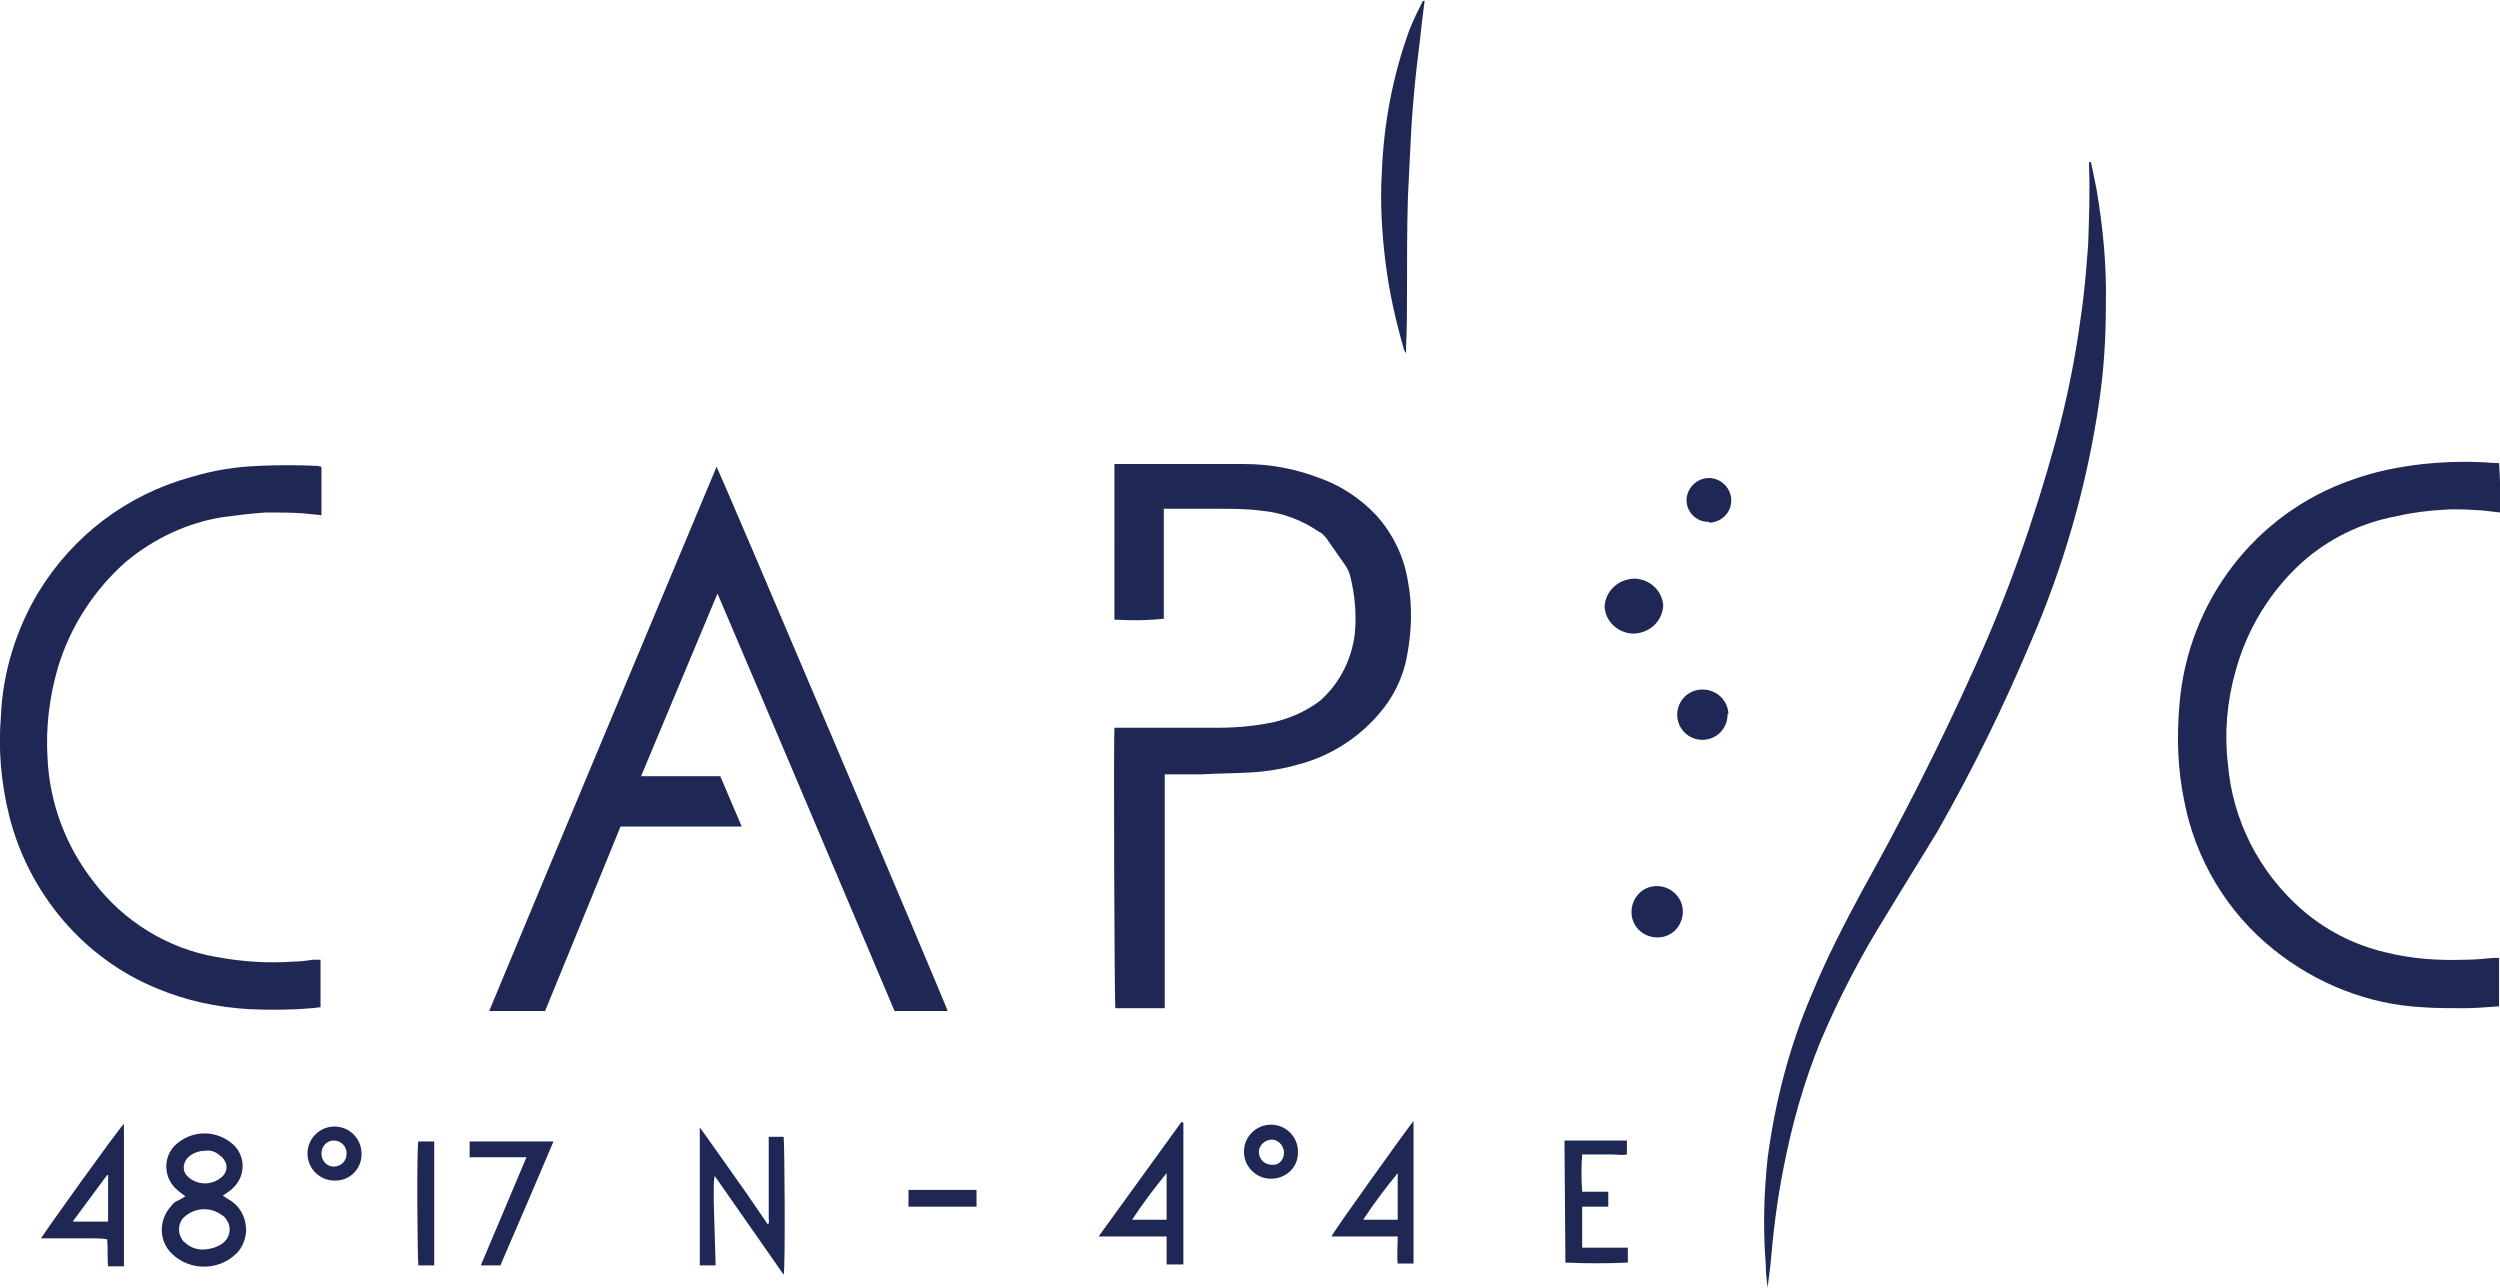 <?xml version="1.0" encoding="utf-8"?>
<!-- Generator: Adobe Illustrator 24.0.2, SVG Export Plug-In . SVG Version: 6.00 Build 0)  -->
<svg version="1.1" id="Calque_1" xmlns="http://www.w3.org/2000/svg" xmlns:xlink="http://www.w3.org/1999/xlink" x="0px" y="0px"
	 viewBox="0 0 268.3 138.2" style="enable-background:new 0 0 268.3 138.2;" xml:space="preserve">
<style type="text/css">
	.st0{fill:#1F2854;}
</style>
<title>capc</title>
<g id="Calque_2_1_">
	<g id="Calque_2-2">
		<path class="st0" d="M13.3,120.6v15.3h-1.7c-0.1-0.9,0-1.9-0.1-2.9c-0.6-0.1-1.2-0.1-1.8-0.1c-0.6,0-1.2,0-1.8,0H4.4
			C4.6,132.5,12.6,121.3,13.3,120.6z M11.6,126.1h-0.1l-3.7,5h3.8V126.1z"/>
		<path class="st0" d="M68.8,83.3h8.5l2.3,5.4h-13l-8.1,19.8h-6c8.1-19.5,16.3-39,24.4-58.4c0.3,0.4,24.7,57.9,24.8,58.4h-5.7
			c-6.3-14.9-12.6-29.8-19-44.8L68.8,83.3z"/>
		<path class="st0" d="M124.9,54.6v11.8c-1.8,0.2-3.6,0.2-5.3,0.1V49.8h0.4c4.5,0,9,0,13.5,0c2.8,0,5.5,0.5,8.1,1.5
			c2.3,0.8,4.4,2.2,6.1,4c1.8,2,3,4.5,3.4,7.1c0.5,2.6,0.4,5.4-0.1,8c-0.4,2.3-1.5,4.5-3,6.2c-2.2,2.6-5.2,4.5-8.5,5.4
			c-1.7,0.5-3.5,0.8-5.3,0.9c-1.7,0.1-3.4,0.1-5.2,0.2c-1.2,0-2.4,0-3.6,0H125c0,4.2,0,8.4,0,12.6c0,4.2,0,8.3,0,12.5h-5.3
			c-0.1-0.4-0.2-29.2-0.1-30.1c0.2,0,0.4,0,0.7,0h10.5c2,0,4-0.2,5.9-0.6c1.7-0.4,3.3-1.1,4.7-2.1c0.3-0.2,0.5-0.4,0.8-0.7
			c1.8-1.8,2.9-4.2,3.2-6.7c0.2-2.1,0-4.2-0.5-6.2c-0.1-0.4-0.3-0.8-0.5-1.1c-0.7-1-1.4-2-2.1-3c-0.2-0.2-0.4-0.5-0.7-0.6
			c-1.9-1.3-4-2.1-6.3-2.3c-1.5-0.2-3.1-0.2-4.6-0.2h-5.8L124.9,54.6z"/>
		<path class="st0" d="M34.5,50.1v5.2c-0.6-0.1-1.2-0.1-1.8-0.2C31.3,55,29.9,55,28.5,55c-1.5,0.1-3.1,0.3-4.6,0.5
			c-3.8,0.6-7.4,2.3-10.4,4.8c-3.4,3-6,7-7.3,11.4c-0.9,3.1-1.3,6.4-1.1,9.6c0.2,4.9,2,9.6,5,13.4c3.2,4.2,7.9,7.1,13.1,8
			c2.7,0.5,5.5,0.7,8.3,0.5c0.7,0,1.4-0.1,2.1-0.2c0.3,0,0.5,0,0.8,0v5.1c-0.3,0-0.6,0.1-1,0.1c-2.2,0.2-4.5,0.2-6.7,0.1
			c-3.4-0.2-6.7-0.9-9.8-2.2C9,102.9,3.1,95.9,1,87.6C0.1,84-0.2,80.4,0.1,76.8c0.2-4.6,1.6-9.2,4-13.2c3.7-6.1,9.5-10.5,16.4-12.4
			c2.3-0.7,4.7-1.1,7.2-1.2c2.1-0.1,4.3-0.1,6.4,0L34.5,50.1z"/>
		<path class="st0" d="M268.2,102.8v5.2c-1.3,0.1-2.6,0.2-3.8,0.2c-1.5,0-3,0-4.4-0.1c-5.8-0.3-11.4-2.5-16-6.2c-5-4-8.4-9.7-9.6-16
			c-0.7-3.4-0.8-6.8-0.5-10.3c0.9-11,8.1-20.5,18.5-24.1c2.5-0.9,5-1.4,7.6-1.7c2-0.2,4-0.3,6.1-0.2c0.7,0,1.4,0.1,2.1,0.1
			c0.1,1.7,0.2,3.5,0.1,5.3l-1.7-0.2c-1.4-0.1-2.9-0.2-4.3-0.1c-1.7,0.1-3.4,0.3-5.1,0.7c-3.8,0.7-7.3,2.4-10.2,5
			c-3.4,3.1-5.9,7.2-7.1,11.7c-0.9,3.2-1.2,6.6-0.8,9.9c0.5,6,3.3,11.5,7.8,15.5c2.6,2.3,5.7,3.9,9.1,4.7c2.8,0.7,5.6,0.9,8.5,0.8
			c1,0,2.1-0.1,3.1-0.2C267.7,102.8,267.9,102.8,268.2,102.8z"/>
		<path class="st0" d="M224.4,17.4c0.2,1,0.4,1.9,0.6,2.9c0.7,4.1,1.1,8.3,1,12.5c0,3.4-0.2,6.8-0.7,10.2c-1.3,9-3.8,17.7-7.4,26
			c-2.9,6.9-6.2,13.6-9.9,20.1c-1.8,3-3.7,6-5.5,9c-2.7,4.3-5.1,8.9-7.1,13.6c-1.8,4.4-3.1,9-4,13.7c-0.7,3.5-1.1,6.9-1.4,10.4
			c-0.1,0.8-0.2,1.6-0.3,2.4c-0.1-0.8-0.2-1.7-0.2-2.5c-0.3-3.8-0.2-7.6,0.2-11.4c0.8-6,2.3-11.9,4.7-17.5c1.6-3.9,3.5-7.6,5.5-11.3
			c4.3-7.7,8.3-15.6,11.9-23.6c3.6-7.9,6.5-16.1,8.8-24.5c1.2-4.4,2.1-8.8,2.7-13.3c0.4-2.6,0.6-5.2,0.8-7.8
			c0.1-2.9,0.2-5.7,0.1-8.5v-0.4H224.4z"/>
		<path class="st0" d="M152.9,0l-0.3,2.4c-0.2,2-0.5,4.1-0.7,6.1s-0.4,4.3-0.5,6.5s-0.2,4-0.3,6.1c-0.1,3.4-0.1,6.8-0.1,10.1
			c0,2,0,4-0.1,6c0,0.2,0,0.3,0,0.7c-0.1-0.1-0.1-0.2-0.2-0.3c-0.9-3.1-1.6-6.2-2-9.4c-0.4-3.2-0.6-6.5-0.4-9.7
			c0.2-5.3,1.2-10.5,3-15.4c0.4-1,0.9-2,1.4-3H152.9z"/>
		<path class="st0" d="M19.9,128.4c-0.4-0.3-0.8-0.6-1.1-0.9c-1.2-1.2-1.3-3.2-0.1-4.5c1.8-1.8,4.6-1.8,6.4-0.1c0,0,0,0,0.1,0.1
			c1.2,1.3,1.1,3.3-0.2,4.5c-0.1,0.1-0.1,0.1-0.2,0.2c-0.3,0.2-0.5,0.4-0.9,0.6l0.6,0.4c1.3,0.7,2,2.1,1.9,3.6
			c-0.1,0.8-0.4,1.6-1,2.2c-1.9,1.9-5,1.9-6.9,0.1c-1.5-1.4-1.5-3.7-0.1-5.2c0.2-0.3,0.5-0.5,0.8-0.6L19.9,128.4z M21.7,134.1
			c0.7,0,1.5-0.2,2.1-0.6c0.9-0.6,1.1-1.8,0.5-2.6c-0.1-0.2-0.3-0.4-0.5-0.5c-1.2-0.9-2.8-0.8-3.9,0.1c-0.8,0.6-0.9,1.8-0.3,2.6
			c0.1,0.1,0.1,0.2,0.2,0.2C20.3,133.8,21,134.1,21.7,134.1z M22,123.5c-0.6,0-1.2,0.2-1.7,0.6c-0.6,0.5-0.8,1.4-0.3,2
			c0.1,0.1,0.2,0.2,0.3,0.3c1,0.8,2.4,0.8,3.4,0c0.7-0.5,0.8-1.4,0.3-2c-0.1-0.1-0.2-0.3-0.3-0.3C23.2,123.6,22.6,123.4,22,123.5z"
			/>
		<path class="st0" d="M76.8,135.8h-0.5h-1.2v-14.8c0.9,1.2,1.7,2.4,2.5,3.5s1.6,2.3,2.4,3.4l2.4,3.5c0.2-0.2,0.1-0.4,0.1-0.6
			c0-2.7,0-5.4,0-8.1V122h1.6c0.1,0.5,0.2,14.2,0,14.8l-3.7-5.3l-3.7-5.3c-0.1,0.5-0.1,0.9-0.1,1.4c0,0.4,0,0.9,0,1.4L76.8,135.8
			L76.8,135.8z"/>
		<path class="st0" d="M127,120.5v15.2h-0.3h-1.5v-3h-7.3l8.9-12.3L127,120.5z M125.2,125.9c-1.3,1.6-2.6,3.3-3.7,5h3.7L125.2,125.9
			z"/>
		<path class="st0" d="M151.7,120.3v15.3H150c-0.1-0.9,0-1.9,0-2.9c-0.6,0-1.2,0-1.8,0s-1.2,0-1.8,0h-3.5
			C143,132.3,150.9,121.3,151.7,120.3z M150,130.9v-5c-1.3,1.6-2.6,3.3-3.7,5H150z"/>
		<path class="st0" d="M167.9,122.4h6.7v1.5c-0.5,0.1-1.1,0-1.6,0s-1.1,0-1.6,0h-1.6c-0.1,1.3-0.1,2.7,0,4h2.8v1.6h-2.8v4.4h4.9v1.6
			c-2.2,0.1-4.4,0.1-6.7,0L167.9,122.4z"/>
		<path class="st0" d="M56.5,124.2h-6.1v-1.7h9c-1.9,4.5-3.8,8.9-5.7,13.3h-2.1L56.5,124.2z"/>
		<path class="st0" d="M178.5,65c-0.1,1.7-1.5,3-3.3,3c-1.6-0.1-2.9-1.3-3-2.9c0.1-1.7,1.5-3,3.3-3C177.1,62.2,178.4,63.4,178.5,65z
			"/>
		<path class="st0" d="M180.6,98c-0.1,1.5-1.3,2.7-2.9,2.6c-1.5-0.1-2.7-1.3-2.6-2.9c0.1-1.5,1.3-2.7,2.9-2.6
			C179.5,95.2,180.7,96.5,180.6,98C180.7,98,180.7,98,180.6,98z"/>
		<path class="st0" d="M46.6,135.8h-1.7c-0.1-0.5-0.2-12.8,0-13.3h1.7L46.6,135.8z"/>
		<path class="st0" d="M185.4,76.7c0,1.5-1.2,2.7-2.7,2.7c0,0,0,0,0,0c-1.5,0-2.7-1.2-2.7-2.7c0-1.5,1.2-2.7,2.7-2.7
			c1.5,0,2.7,1.1,2.8,2.6C185.4,76.6,185.4,76.7,185.4,76.7z"/>
		<path class="st0" d="M35.9,126.7c-1.6,0-2.9-1.3-2.9-2.9c0-1.6,1.3-2.9,2.9-2.9s2.9,1.3,2.9,2.9c0,0,0,0,0,0.1
			c0,1.5-1.2,2.8-2.8,2.8C35.9,126.7,35.9,126.7,35.9,126.7z M37.2,123.8c0-0.8-0.6-1.4-1.4-1.4c0,0,0,0,0,0c-0.7,0-1.3,0.6-1.3,1.4
			c0,0,0,0,0,0c0,0.8,0.6,1.4,1.3,1.4c0,0,0,0,0,0C36.6,125.2,37.2,124.6,37.2,123.8C37.2,123.8,37.2,123.8,37.2,123.8z"/>
		<path class="st0" d="M136.4,126.5c-1.6,0-2.9-1.3-2.9-2.9s1.3-2.9,2.9-2.9c1.6,0,2.9,1.3,2.9,2.9c0,0,0,0,0,0.1
			C139.3,125.3,138,126.5,136.4,126.5C136.4,126.5,136.4,126.5,136.4,126.5z M137.8,123.7c0-0.7-0.6-1.4-1.3-1.4
			c-0.7,0-1.4,0.6-1.4,1.3c0,0,0,0,0,0c0,0.8,0.6,1.4,1.4,1.4C137.2,125.1,137.8,124.5,137.8,123.7
			C137.8,123.7,137.8,123.7,137.8,123.7z"/>
		<path class="st0" d="M183.3,56c-1.3,0-2.3-1.1-2.3-2.3c0-1.3,1.1-2.4,2.4-2.4c1.3,0,2.4,1.1,2.4,2.4c0,1.3-1,2.3-2.3,2.4
			C183.4,56,183.4,56,183.3,56z"/>
		<path class="st0" d="M104.8,129.5h-7.3v-1.8h7.3L104.8,129.5z"/>
	</g>
</g>
</svg>
